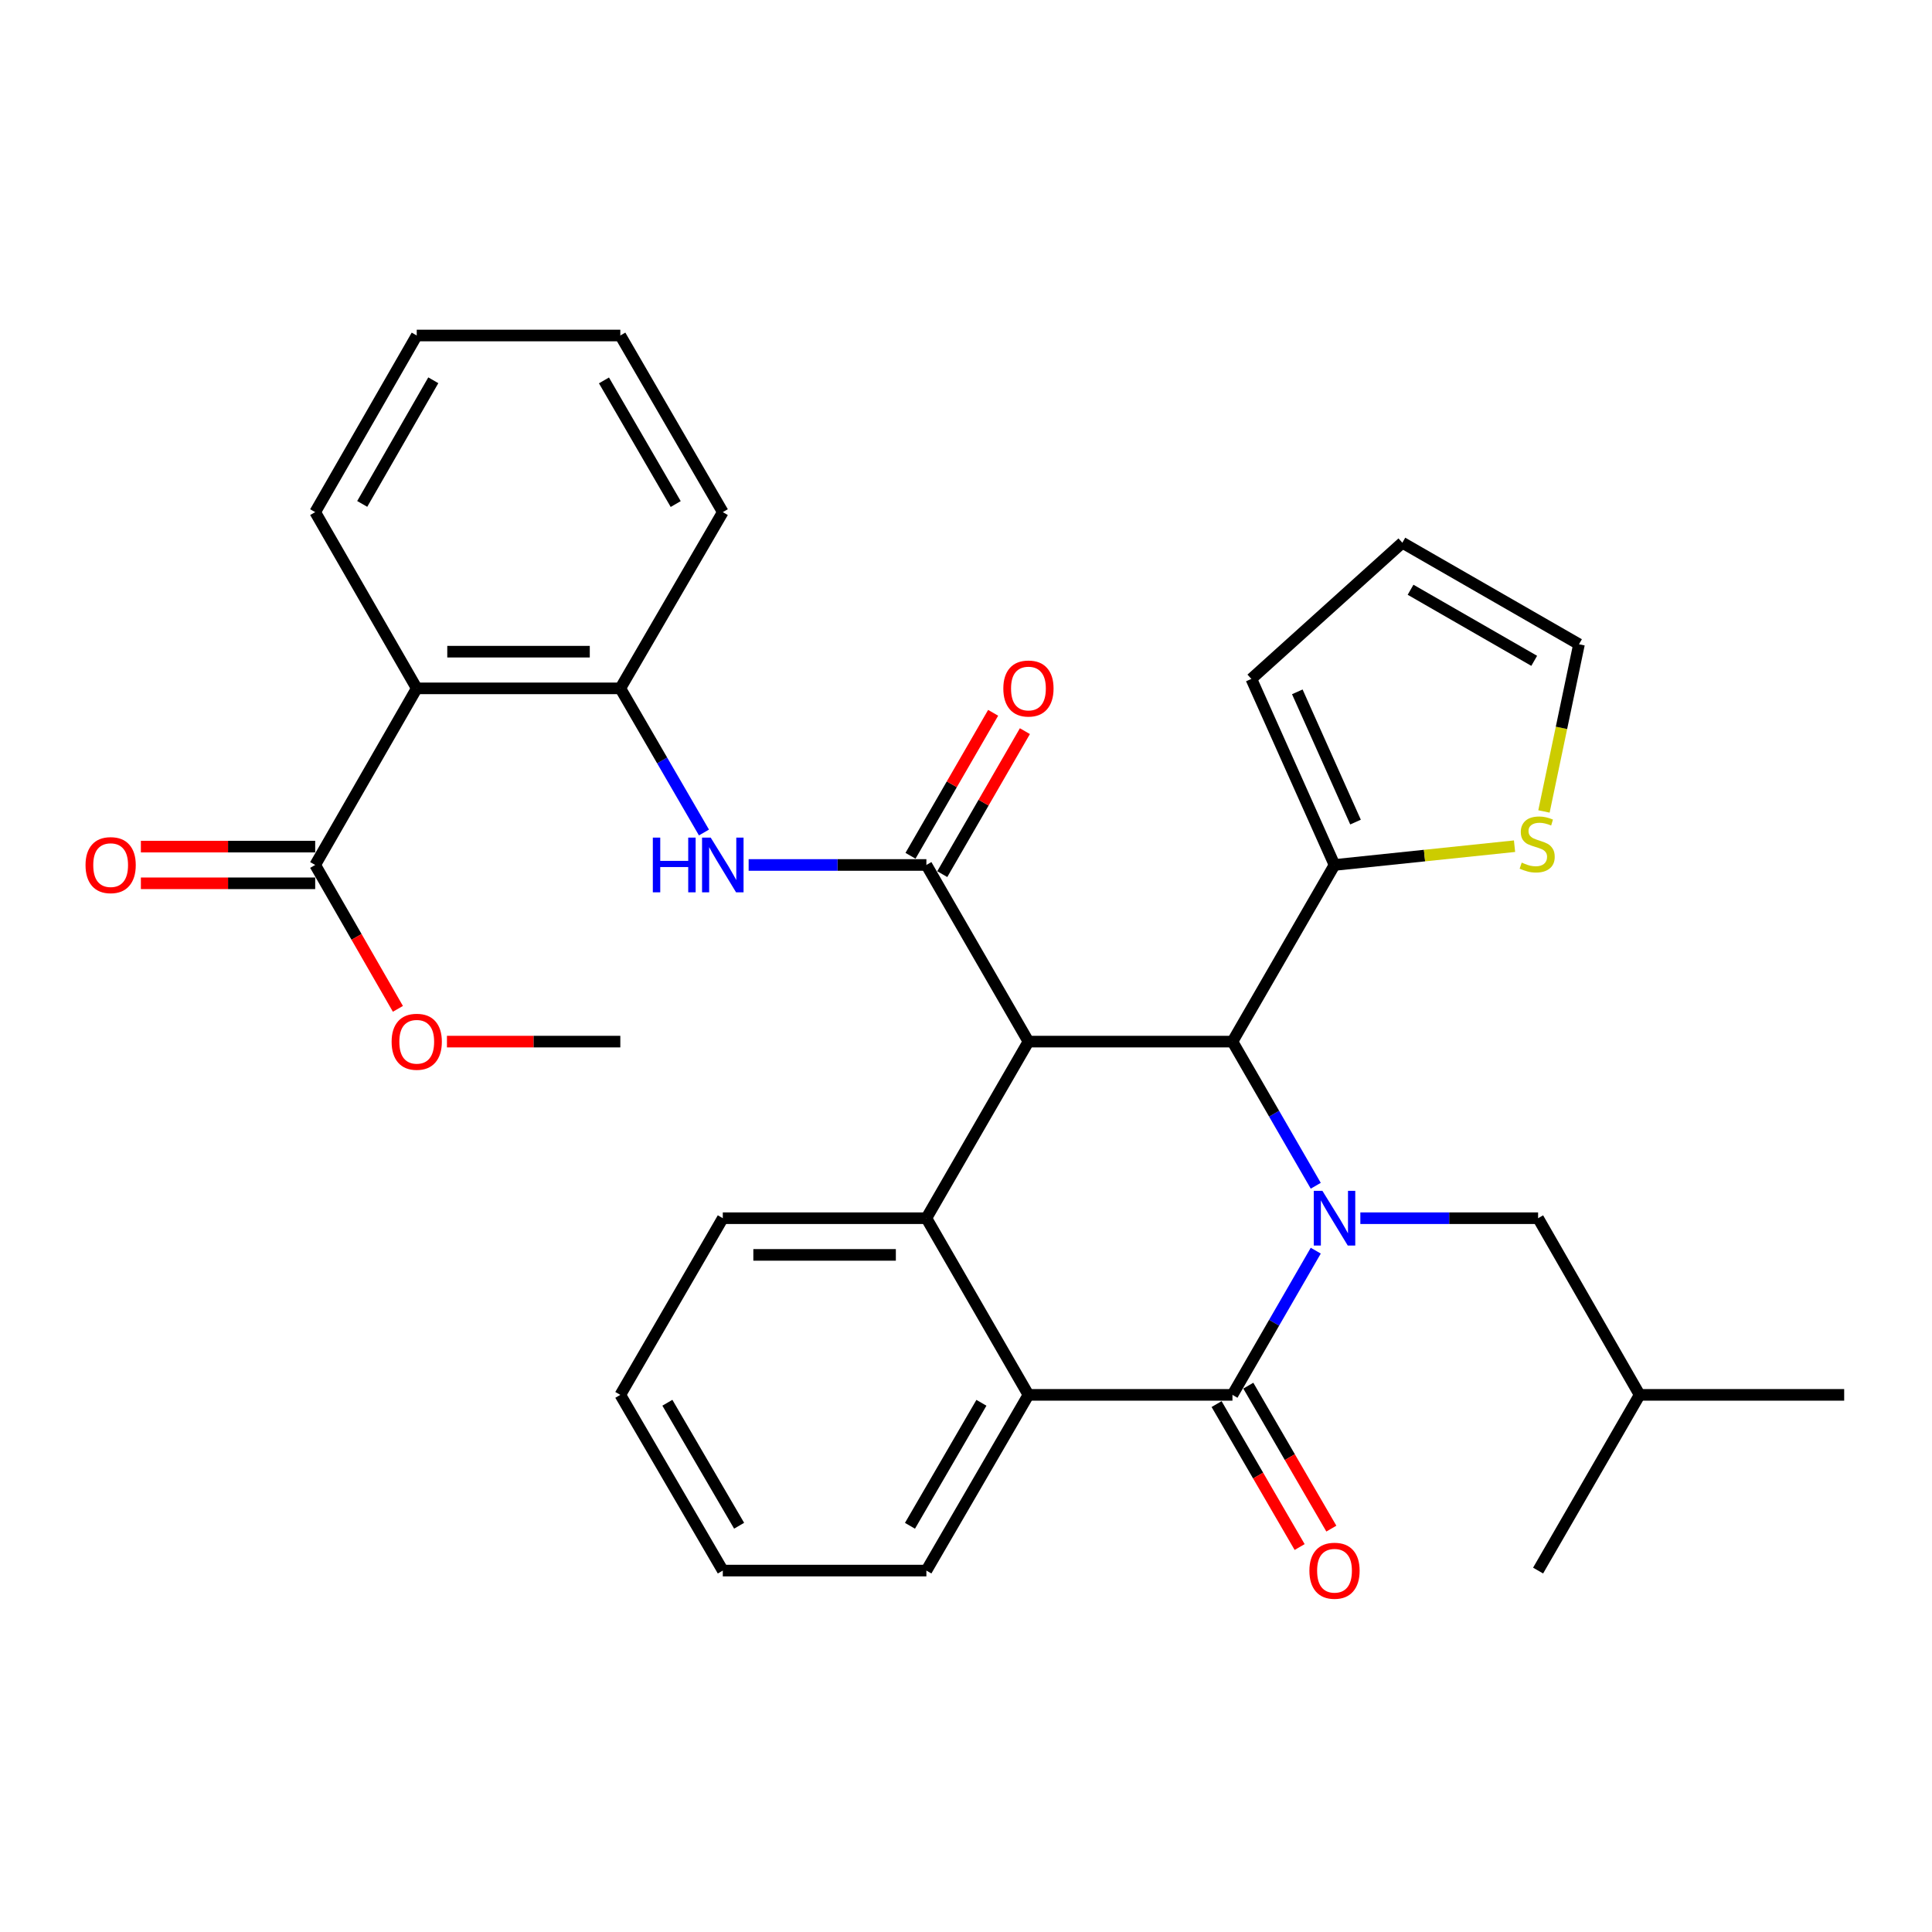 <?xml version='1.0' encoding='iso-8859-1'?>
<svg version='1.1' baseProfile='full'
              xmlns='http://www.w3.org/2000/svg'
                      xmlns:rdkit='http://www.rdkit.org/xml'
                      xmlns:xlink='http://www.w3.org/1999/xlink'
                  xml:space='preserve'
width='1000px' height='1000px' viewBox='0 0 1000 1000'>
<!-- END OF HEADER -->
<rect style='opacity:1.0;fill:#FFFFFF;stroke:none' width='1000' height='1000' x='0' y='0'> </rect>
<path class='bond-1' d='M 681.035,647.342 L 659.476,684.663' style='fill:none;fill-rule:evenodd;stroke:#0000FF;stroke-width:6px;stroke-linecap:butt;stroke-linejoin:miter;stroke-opacity:1' />
<path class='bond-1' d='M 659.476,684.663 L 637.916,721.983' style='fill:none;fill-rule:evenodd;stroke:#000000;stroke-width:6px;stroke-linecap:butt;stroke-linejoin:miter;stroke-opacity:1' />
<path class='bond-2' d='M 681.032,613.743 L 659.474,576.438' style='fill:none;fill-rule:evenodd;stroke:#0000FF;stroke-width:6px;stroke-linecap:butt;stroke-linejoin:miter;stroke-opacity:1' />
<path class='bond-2' d='M 659.474,576.438 L 637.916,539.134' style='fill:none;fill-rule:evenodd;stroke:#000000;stroke-width:6px;stroke-linecap:butt;stroke-linejoin:miter;stroke-opacity:1' />
<path class='bond-12' d='M 704.115,630.542 L 750.115,630.542' style='fill:none;fill-rule:evenodd;stroke:#0000FF;stroke-width:6px;stroke-linecap:butt;stroke-linejoin:miter;stroke-opacity:1' />
<path class='bond-12' d='M 750.115,630.542 L 796.115,630.542' style='fill:none;fill-rule:evenodd;stroke:#000000;stroke-width:6px;stroke-linecap:butt;stroke-linejoin:miter;stroke-opacity:1' />
<path class='bond-0' d='M 532.32,539.134 L 637.916,539.134' style='fill:none;fill-rule:evenodd;stroke:#000000;stroke-width:6px;stroke-linecap:butt;stroke-linejoin:miter;stroke-opacity:1' />
<path class='bond-3' d='M 532.32,539.134 L 479.496,447.704' style='fill:none;fill-rule:evenodd;stroke:#000000;stroke-width:6px;stroke-linecap:butt;stroke-linejoin:miter;stroke-opacity:1' />
<path class='bond-4' d='M 532.32,539.134 L 479.496,630.542' style='fill:none;fill-rule:evenodd;stroke:#000000;stroke-width:6px;stroke-linecap:butt;stroke-linejoin:miter;stroke-opacity:1' />
<path class='bond-5' d='M 637.916,721.983 L 532.32,721.983' style='fill:none;fill-rule:evenodd;stroke:#000000;stroke-width:6px;stroke-linecap:butt;stroke-linejoin:miter;stroke-opacity:1' />
<path class='bond-13' d='M 629.707,726.751 L 651.197,763.749' style='fill:none;fill-rule:evenodd;stroke:#000000;stroke-width:6px;stroke-linecap:butt;stroke-linejoin:miter;stroke-opacity:1' />
<path class='bond-13' d='M 651.197,763.749 L 672.687,800.746' style='fill:none;fill-rule:evenodd;stroke:#FF0000;stroke-width:6px;stroke-linecap:butt;stroke-linejoin:miter;stroke-opacity:1' />
<path class='bond-13' d='M 646.125,717.215 L 667.615,754.212' style='fill:none;fill-rule:evenodd;stroke:#000000;stroke-width:6px;stroke-linecap:butt;stroke-linejoin:miter;stroke-opacity:1' />
<path class='bond-13' d='M 667.615,754.212 L 689.104,791.21' style='fill:none;fill-rule:evenodd;stroke:#FF0000;stroke-width:6px;stroke-linecap:butt;stroke-linejoin:miter;stroke-opacity:1' />
<path class='bond-8' d='M 637.916,539.134 L 690.74,447.704' style='fill:none;fill-rule:evenodd;stroke:#000000;stroke-width:6px;stroke-linecap:butt;stroke-linejoin:miter;stroke-opacity:1' />
<path class='bond-7' d='M 479.496,447.704 L 433.496,447.704' style='fill:none;fill-rule:evenodd;stroke:#000000;stroke-width:6px;stroke-linecap:butt;stroke-linejoin:miter;stroke-opacity:1' />
<path class='bond-7' d='M 433.496,447.704 L 387.496,447.704' style='fill:none;fill-rule:evenodd;stroke:#0000FF;stroke-width:6px;stroke-linecap:butt;stroke-linejoin:miter;stroke-opacity:1' />
<path class='bond-14' d='M 487.715,452.454 L 509.1,415.449' style='fill:none;fill-rule:evenodd;stroke:#000000;stroke-width:6px;stroke-linecap:butt;stroke-linejoin:miter;stroke-opacity:1' />
<path class='bond-14' d='M 509.1,415.449 L 530.485,378.444' style='fill:none;fill-rule:evenodd;stroke:#FF0000;stroke-width:6px;stroke-linecap:butt;stroke-linejoin:miter;stroke-opacity:1' />
<path class='bond-14' d='M 471.277,442.954 L 492.661,405.949' style='fill:none;fill-rule:evenodd;stroke:#000000;stroke-width:6px;stroke-linecap:butt;stroke-linejoin:miter;stroke-opacity:1' />
<path class='bond-14' d='M 492.661,405.949 L 514.046,368.944' style='fill:none;fill-rule:evenodd;stroke:#FF0000;stroke-width:6px;stroke-linecap:butt;stroke-linejoin:miter;stroke-opacity:1' />
<path class='bond-20' d='M 479.496,630.542 L 374.122,630.542' style='fill:none;fill-rule:evenodd;stroke:#000000;stroke-width:6px;stroke-linecap:butt;stroke-linejoin:miter;stroke-opacity:1' />
<path class='bond-20' d='M 463.69,649.529 L 389.928,649.529' style='fill:none;fill-rule:evenodd;stroke:#000000;stroke-width:6px;stroke-linecap:butt;stroke-linejoin:miter;stroke-opacity:1' />
<path class='bond-32' d='M 479.496,630.542 L 532.32,721.983' style='fill:none;fill-rule:evenodd;stroke:#000000;stroke-width:6px;stroke-linecap:butt;stroke-linejoin:miter;stroke-opacity:1' />
<path class='bond-22' d='M 532.32,721.983 L 479.496,812.928' style='fill:none;fill-rule:evenodd;stroke:#000000;stroke-width:6px;stroke-linecap:butt;stroke-linejoin:miter;stroke-opacity:1' />
<path class='bond-22' d='M 507.979,726.088 L 471.002,789.75' style='fill:none;fill-rule:evenodd;stroke:#000000;stroke-width:6px;stroke-linecap:butt;stroke-linejoin:miter;stroke-opacity:1' />
<path class='bond-6' d='M 215.701,356.295 L 321.076,356.295' style='fill:none;fill-rule:evenodd;stroke:#000000;stroke-width:6px;stroke-linecap:butt;stroke-linejoin:miter;stroke-opacity:1' />
<path class='bond-6' d='M 231.508,337.308 L 305.27,337.308' style='fill:none;fill-rule:evenodd;stroke:#000000;stroke-width:6px;stroke-linecap:butt;stroke-linejoin:miter;stroke-opacity:1' />
<path class='bond-10' d='M 215.701,356.295 L 163.141,447.704' style='fill:none;fill-rule:evenodd;stroke:#000000;stroke-width:6px;stroke-linecap:butt;stroke-linejoin:miter;stroke-opacity:1' />
<path class='bond-21' d='M 215.701,356.295 L 163.141,265.076' style='fill:none;fill-rule:evenodd;stroke:#000000;stroke-width:6px;stroke-linecap:butt;stroke-linejoin:miter;stroke-opacity:1' />
<path class='bond-9' d='M 364.371,430.902 L 342.723,393.598' style='fill:none;fill-rule:evenodd;stroke:#0000FF;stroke-width:6px;stroke-linecap:butt;stroke-linejoin:miter;stroke-opacity:1' />
<path class='bond-9' d='M 342.723,393.598 L 321.076,356.295' style='fill:none;fill-rule:evenodd;stroke:#000000;stroke-width:6px;stroke-linecap:butt;stroke-linejoin:miter;stroke-opacity:1' />
<path class='bond-11' d='M 690.74,447.704 L 737.332,442.845' style='fill:none;fill-rule:evenodd;stroke:#000000;stroke-width:6px;stroke-linecap:butt;stroke-linejoin:miter;stroke-opacity:1' />
<path class='bond-11' d='M 737.332,442.845 L 783.923,437.987' style='fill:none;fill-rule:evenodd;stroke:#CCCC00;stroke-width:6px;stroke-linecap:butt;stroke-linejoin:miter;stroke-opacity:1' />
<path class='bond-15' d='M 690.74,447.704 L 647.694,351.401' style='fill:none;fill-rule:evenodd;stroke:#000000;stroke-width:6px;stroke-linecap:butt;stroke-linejoin:miter;stroke-opacity:1' />
<path class='bond-15' d='M 701.617,425.51 L 671.485,358.098' style='fill:none;fill-rule:evenodd;stroke:#000000;stroke-width:6px;stroke-linecap:butt;stroke-linejoin:miter;stroke-opacity:1' />
<path class='bond-23' d='M 321.076,356.295 L 374.122,265.076' style='fill:none;fill-rule:evenodd;stroke:#000000;stroke-width:6px;stroke-linecap:butt;stroke-linejoin:miter;stroke-opacity:1' />
<path class='bond-17' d='M 163.141,438.21 L 118.029,438.21' style='fill:none;fill-rule:evenodd;stroke:#000000;stroke-width:6px;stroke-linecap:butt;stroke-linejoin:miter;stroke-opacity:1' />
<path class='bond-17' d='M 118.029,438.21 L 72.918,438.21' style='fill:none;fill-rule:evenodd;stroke:#FF0000;stroke-width:6px;stroke-linecap:butt;stroke-linejoin:miter;stroke-opacity:1' />
<path class='bond-17' d='M 163.141,457.197 L 118.029,457.197' style='fill:none;fill-rule:evenodd;stroke:#000000;stroke-width:6px;stroke-linecap:butt;stroke-linejoin:miter;stroke-opacity:1' />
<path class='bond-17' d='M 118.029,457.197 L 72.918,457.197' style='fill:none;fill-rule:evenodd;stroke:#FF0000;stroke-width:6px;stroke-linecap:butt;stroke-linejoin:miter;stroke-opacity:1' />
<path class='bond-19' d='M 163.141,447.704 L 184.547,484.94' style='fill:none;fill-rule:evenodd;stroke:#000000;stroke-width:6px;stroke-linecap:butt;stroke-linejoin:miter;stroke-opacity:1' />
<path class='bond-19' d='M 184.547,484.94 L 205.954,522.177' style='fill:none;fill-rule:evenodd;stroke:#FF0000;stroke-width:6px;stroke-linecap:butt;stroke-linejoin:miter;stroke-opacity:1' />
<path class='bond-16' d='M 799.152,420.007 L 808.218,376.738' style='fill:none;fill-rule:evenodd;stroke:#CCCC00;stroke-width:6px;stroke-linecap:butt;stroke-linejoin:miter;stroke-opacity:1' />
<path class='bond-16' d='M 808.218,376.738 L 817.285,333.469' style='fill:none;fill-rule:evenodd;stroke:#000000;stroke-width:6px;stroke-linecap:butt;stroke-linejoin:miter;stroke-opacity:1' />
<path class='bond-24' d='M 796.115,630.542 L 848.675,721.983' style='fill:none;fill-rule:evenodd;stroke:#000000;stroke-width:6px;stroke-linecap:butt;stroke-linejoin:miter;stroke-opacity:1' />
<path class='bond-18' d='M 647.694,351.401 L 725.855,280.908' style='fill:none;fill-rule:evenodd;stroke:#000000;stroke-width:6px;stroke-linecap:butt;stroke-linejoin:miter;stroke-opacity:1' />
<path class='bond-33' d='M 817.285,333.469 L 725.855,280.908' style='fill:none;fill-rule:evenodd;stroke:#000000;stroke-width:6px;stroke-linecap:butt;stroke-linejoin:miter;stroke-opacity:1' />
<path class='bond-33' d='M 794.107,342.045 L 730.107,305.253' style='fill:none;fill-rule:evenodd;stroke:#000000;stroke-width:6px;stroke-linecap:butt;stroke-linejoin:miter;stroke-opacity:1' />
<path class='bond-25' d='M 231.336,539.134 L 276.206,539.134' style='fill:none;fill-rule:evenodd;stroke:#FF0000;stroke-width:6px;stroke-linecap:butt;stroke-linejoin:miter;stroke-opacity:1' />
<path class='bond-25' d='M 276.206,539.134 L 321.076,539.134' style='fill:none;fill-rule:evenodd;stroke:#000000;stroke-width:6px;stroke-linecap:butt;stroke-linejoin:miter;stroke-opacity:1' />
<path class='bond-26' d='M 374.122,630.542 L 321.076,721.983' style='fill:none;fill-rule:evenodd;stroke:#000000;stroke-width:6px;stroke-linecap:butt;stroke-linejoin:miter;stroke-opacity:1' />
<path class='bond-35' d='M 163.141,265.076 L 215.701,173.657' style='fill:none;fill-rule:evenodd;stroke:#000000;stroke-width:6px;stroke-linecap:butt;stroke-linejoin:miter;stroke-opacity:1' />
<path class='bond-35' d='M 187.485,260.826 L 224.277,196.833' style='fill:none;fill-rule:evenodd;stroke:#000000;stroke-width:6px;stroke-linecap:butt;stroke-linejoin:miter;stroke-opacity:1' />
<path class='bond-30' d='M 479.496,812.928 L 374.122,812.928' style='fill:none;fill-rule:evenodd;stroke:#000000;stroke-width:6px;stroke-linecap:butt;stroke-linejoin:miter;stroke-opacity:1' />
<path class='bond-31' d='M 374.122,265.076 L 321.076,173.657' style='fill:none;fill-rule:evenodd;stroke:#000000;stroke-width:6px;stroke-linecap:butt;stroke-linejoin:miter;stroke-opacity:1' />
<path class='bond-31' d='M 349.743,260.892 L 312.611,196.898' style='fill:none;fill-rule:evenodd;stroke:#000000;stroke-width:6px;stroke-linecap:butt;stroke-linejoin:miter;stroke-opacity:1' />
<path class='bond-27' d='M 848.675,721.983 L 796.115,812.928' style='fill:none;fill-rule:evenodd;stroke:#000000;stroke-width:6px;stroke-linecap:butt;stroke-linejoin:miter;stroke-opacity:1' />
<path class='bond-28' d='M 848.675,721.983 L 954.545,721.983' style='fill:none;fill-rule:evenodd;stroke:#000000;stroke-width:6px;stroke-linecap:butt;stroke-linejoin:miter;stroke-opacity:1' />
<path class='bond-34' d='M 321.076,721.983 L 374.122,812.928' style='fill:none;fill-rule:evenodd;stroke:#000000;stroke-width:6px;stroke-linecap:butt;stroke-linejoin:miter;stroke-opacity:1' />
<path class='bond-34' d='M 345.433,726.059 L 382.565,789.72' style='fill:none;fill-rule:evenodd;stroke:#000000;stroke-width:6px;stroke-linecap:butt;stroke-linejoin:miter;stroke-opacity:1' />
<path class='bond-29' d='M 215.701,173.657 L 321.076,173.657' style='fill:none;fill-rule:evenodd;stroke:#000000;stroke-width:6px;stroke-linecap:butt;stroke-linejoin:miter;stroke-opacity:1' />
<path  class='atom-0' d='M 684.48 616.382
L 693.76 631.382
Q 694.68 632.862, 696.16 635.542
Q 697.64 638.222, 697.72 638.382
L 697.72 616.382
L 701.48 616.382
L 701.48 644.702
L 697.6 644.702
L 687.64 628.302
Q 686.48 626.382, 685.24 624.182
Q 684.04 621.982, 683.68 621.302
L 683.68 644.702
L 680 644.702
L 680 616.382
L 684.48 616.382
' fill='#0000FF'/>
<path  class='atom-8' d='M 337.902 433.544
L 341.742 433.544
L 341.742 445.584
L 356.222 445.584
L 356.222 433.544
L 360.062 433.544
L 360.062 461.864
L 356.222 461.864
L 356.222 448.784
L 341.742 448.784
L 341.742 461.864
L 337.902 461.864
L 337.902 433.544
' fill='#0000FF'/>
<path  class='atom-8' d='M 367.862 433.544
L 377.142 448.544
Q 378.062 450.024, 379.542 452.704
Q 381.022 455.384, 381.102 455.544
L 381.102 433.544
L 384.862 433.544
L 384.862 461.864
L 380.982 461.864
L 371.022 445.464
Q 369.862 443.544, 368.622 441.344
Q 367.422 439.144, 367.062 438.464
L 367.062 461.864
L 363.382 461.864
L 363.382 433.544
L 367.862 433.544
' fill='#0000FF'/>
<path  class='atom-12' d='M 787.64 446.485
Q 787.96 446.605, 789.28 447.165
Q 790.6 447.725, 792.04 448.085
Q 793.52 448.405, 794.96 448.405
Q 797.64 448.405, 799.2 447.125
Q 800.76 445.805, 800.76 443.525
Q 800.76 441.965, 799.96 441.005
Q 799.2 440.045, 798 439.525
Q 796.8 439.005, 794.8 438.405
Q 792.28 437.645, 790.76 436.925
Q 789.28 436.205, 788.2 434.685
Q 787.16 433.165, 787.16 430.605
Q 787.16 427.045, 789.56 424.845
Q 792 422.645, 796.8 422.645
Q 800.08 422.645, 803.8 424.205
L 802.88 427.285
Q 799.48 425.885, 796.92 425.885
Q 794.16 425.885, 792.64 427.045
Q 791.12 428.165, 791.16 430.125
Q 791.16 431.645, 791.92 432.565
Q 792.72 433.485, 793.84 434.005
Q 795 434.525, 796.92 435.125
Q 799.48 435.925, 801 436.725
Q 802.52 437.525, 803.6 439.165
Q 804.72 440.765, 804.72 443.525
Q 804.72 447.445, 802.08 449.565
Q 799.48 451.645, 795.12 451.645
Q 792.6 451.645, 790.68 451.085
Q 788.8 450.565, 786.56 449.645
L 787.64 446.485
' fill='#CCCC00'/>
<path  class='atom-14' d='M 677.74 813.008
Q 677.74 806.208, 681.1 802.408
Q 684.46 798.608, 690.74 798.608
Q 697.02 798.608, 700.38 802.408
Q 703.74 806.208, 703.74 813.008
Q 703.74 819.888, 700.34 823.808
Q 696.94 827.688, 690.74 827.688
Q 684.5 827.688, 681.1 823.808
Q 677.74 819.928, 677.74 813.008
M 690.74 824.488
Q 695.06 824.488, 697.38 821.608
Q 699.74 818.688, 699.74 813.008
Q 699.74 807.448, 697.38 804.648
Q 695.06 801.808, 690.74 801.808
Q 686.42 801.808, 684.06 804.608
Q 681.74 807.408, 681.74 813.008
Q 681.74 818.728, 684.06 821.608
Q 686.42 824.488, 690.74 824.488
' fill='#FF0000'/>
<path  class='atom-15' d='M 519.32 356.375
Q 519.32 349.575, 522.68 345.775
Q 526.04 341.975, 532.32 341.975
Q 538.6 341.975, 541.96 345.775
Q 545.32 349.575, 545.32 356.375
Q 545.32 363.255, 541.92 367.175
Q 538.52 371.055, 532.32 371.055
Q 526.08 371.055, 522.68 367.175
Q 519.32 363.295, 519.32 356.375
M 532.32 367.855
Q 536.64 367.855, 538.96 364.975
Q 541.32 362.055, 541.32 356.375
Q 541.32 350.815, 538.96 348.015
Q 536.64 345.175, 532.32 345.175
Q 528 345.175, 525.64 347.975
Q 523.32 350.775, 523.32 356.375
Q 523.32 362.095, 525.64 364.975
Q 528 367.855, 532.32 367.855
' fill='#FF0000'/>
<path  class='atom-18' d='M 44.271 447.784
Q 44.271 440.984, 47.631 437.184
Q 50.991 433.384, 57.271 433.384
Q 63.551 433.384, 66.911 437.184
Q 70.271 440.984, 70.271 447.784
Q 70.271 454.664, 66.871 458.584
Q 63.471 462.464, 57.271 462.464
Q 51.031 462.464, 47.631 458.584
Q 44.271 454.704, 44.271 447.784
M 57.271 459.264
Q 61.591 459.264, 63.911 456.384
Q 66.271 453.464, 66.271 447.784
Q 66.271 442.224, 63.911 439.424
Q 61.591 436.584, 57.271 436.584
Q 52.951 436.584, 50.591 439.384
Q 48.271 442.184, 48.271 447.784
Q 48.271 453.504, 50.591 456.384
Q 52.951 459.264, 57.271 459.264
' fill='#FF0000'/>
<path  class='atom-20' d='M 202.701 539.214
Q 202.701 532.414, 206.061 528.614
Q 209.421 524.814, 215.701 524.814
Q 221.981 524.814, 225.341 528.614
Q 228.701 532.414, 228.701 539.214
Q 228.701 546.094, 225.301 550.014
Q 221.901 553.894, 215.701 553.894
Q 209.461 553.894, 206.061 550.014
Q 202.701 546.134, 202.701 539.214
M 215.701 550.694
Q 220.021 550.694, 222.341 547.814
Q 224.701 544.894, 224.701 539.214
Q 224.701 533.654, 222.341 530.854
Q 220.021 528.014, 215.701 528.014
Q 211.381 528.014, 209.021 530.814
Q 206.701 533.614, 206.701 539.214
Q 206.701 544.934, 209.021 547.814
Q 211.381 550.694, 215.701 550.694
' fill='#FF0000'/>
</svg>
